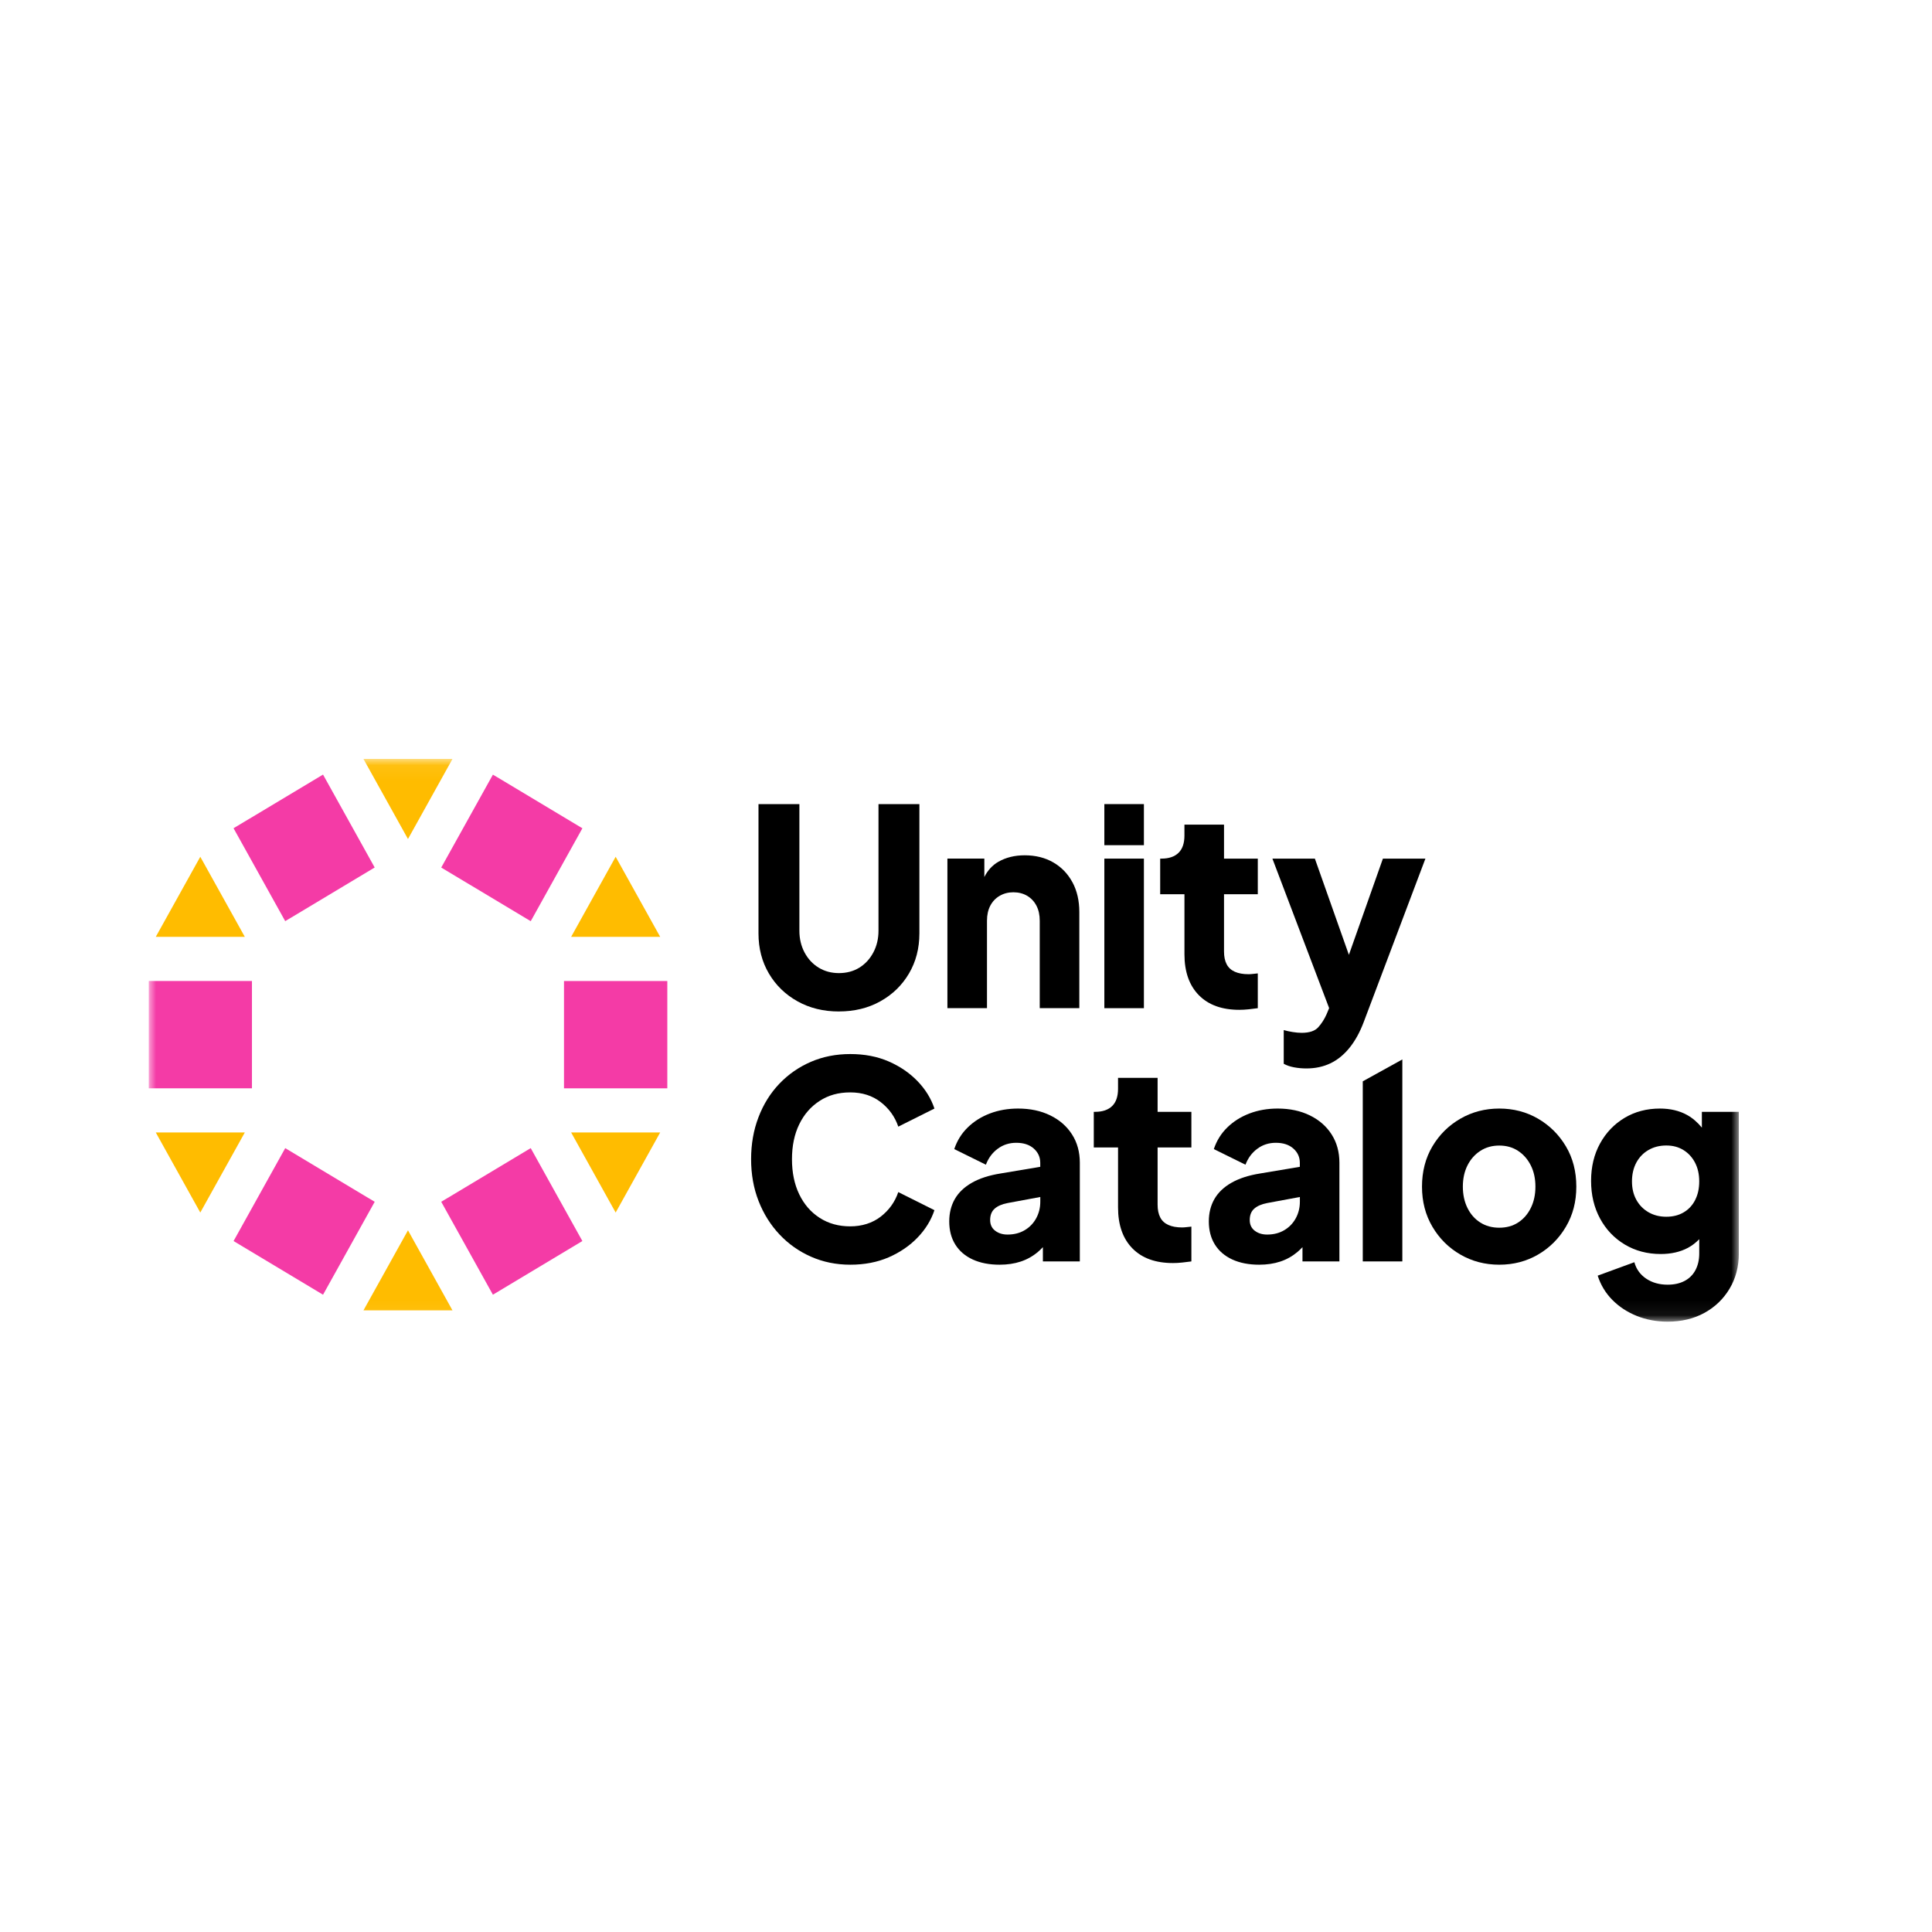 <svg width="130" height="130" viewBox="0 0 130 130" fill="none" xmlns="http://www.w3.org/2000/svg">
<rect width="130" height="130" fill="white"/>
<g clip-path="url(#clip0_1362_565)">
<mask id="mask0_1362_565" style="mask-type:luminance" maskUnits="userSpaceOnUse" x="10" y="51" width="107" height="38">
<path d="M117 51.067H10V88.933H117V51.067Z" fill="white"/>
</mask>
<g mask="url(#mask0_1362_565)">
<path d="M56.451 68.06C55.409 68.06 54.48 67.833 53.664 67.377C52.848 66.923 52.205 66.299 51.738 65.507C51.27 64.714 51.037 63.814 51.037 62.807V54.106H53.789V62.622C53.789 63.162 53.904 63.652 54.135 64.087C54.366 64.523 54.682 64.864 55.084 65.11C55.486 65.356 55.942 65.478 56.451 65.478C56.96 65.478 57.43 65.356 57.826 65.11C58.222 64.864 58.535 64.523 58.766 64.087C58.997 63.65 59.112 63.162 59.112 62.622V54.106H61.864V62.806C61.864 63.813 61.629 64.714 61.163 65.505C60.695 66.298 60.053 66.922 59.237 67.376C58.421 67.832 57.492 68.058 56.451 68.058V68.06Z" fill="black"/>
<path d="M72.162 59.367C71.854 58.796 71.427 58.351 70.875 58.031C70.325 57.712 69.683 57.551 68.949 57.551C68.275 57.551 67.687 57.696 67.183 57.984C66.772 58.219 66.458 58.567 66.234 59.012V57.773H63.749V67.837H66.412V61.957C66.412 61.564 66.486 61.225 66.634 60.943C66.782 60.66 66.991 60.439 67.264 60.279C67.537 60.12 67.844 60.039 68.187 60.039C68.531 60.039 68.853 60.12 69.119 60.279C69.386 60.439 69.593 60.66 69.74 60.943C69.888 61.225 69.962 61.564 69.962 61.957V67.837H72.625V61.367C72.625 60.605 72.471 59.939 72.164 59.367H72.162Z" fill="black"/>
<path d="M74.309 56.871V54.106H76.971V56.871H74.309ZM74.309 67.838V57.774H76.971V67.838H74.309Z" fill="black"/>
<path d="M83.393 67.949C82.221 67.949 81.313 67.621 80.667 66.963C80.022 66.306 79.699 65.387 79.699 64.208V60.171H78.066V57.774H78.155C78.651 57.774 79.034 57.645 79.299 57.386C79.565 57.128 79.698 56.74 79.698 56.225V55.488H82.361V57.774H84.634V60.171H82.361V64.023C82.361 64.368 82.42 64.653 82.539 64.881C82.657 65.109 82.841 65.276 83.089 65.387C83.338 65.498 83.646 65.552 84.013 65.552C84.096 65.552 84.19 65.546 84.296 65.534C84.403 65.522 84.515 65.509 84.634 65.498V67.838C84.456 67.863 84.255 67.886 84.029 67.913C83.805 67.937 83.592 67.949 83.391 67.949H83.393Z" fill="black"/>
<path d="M93.053 57.774L90.764 64.249L88.475 57.774H85.617L89.435 67.834L89.256 68.261C89.114 68.58 88.93 68.867 88.706 69.119C88.481 69.371 88.108 69.497 87.587 69.497C87.398 69.497 87.191 69.478 86.965 69.441C86.741 69.403 86.546 69.361 86.38 69.312V71.58C86.581 71.69 86.815 71.77 87.081 71.819C87.348 71.869 87.622 71.893 87.907 71.893C88.499 71.893 89.034 71.78 89.513 71.552C89.992 71.325 90.42 70.978 90.8 70.511C91.179 70.043 91.499 69.466 91.759 68.778L95.913 57.774H93.053Z" fill="black"/>
<path d="M57.215 85.099C56.269 85.099 55.39 84.921 54.579 84.564C53.768 84.207 53.061 83.71 52.458 83.071C51.855 82.431 51.383 81.682 51.046 80.822C50.709 79.962 50.54 79.022 50.54 78.001C50.54 76.981 50.705 76.038 51.038 75.173C51.368 74.306 51.836 73.557 52.439 72.924C53.042 72.292 53.749 71.8 54.56 71.449C55.37 71.099 56.255 70.925 57.214 70.925C58.173 70.925 59.033 71.09 59.797 71.422C60.56 71.754 61.207 72.197 61.74 72.75C62.273 73.303 62.651 73.918 62.876 74.593L60.444 75.809C60.218 75.145 59.824 74.596 59.263 74.16C58.701 73.724 58.016 73.505 57.212 73.505C56.407 73.505 55.745 73.695 55.153 74.076C54.561 74.458 54.103 74.983 53.778 75.653C53.452 76.323 53.29 77.106 53.29 78.003C53.29 78.9 53.453 79.686 53.778 80.362C54.103 81.037 54.561 81.566 55.153 81.947C55.745 82.329 56.432 82.519 57.212 82.519C57.991 82.519 58.7 82.3 59.263 81.864C59.824 81.428 60.218 80.877 60.444 80.213L62.876 81.43C62.651 82.106 62.273 82.72 61.74 83.274C61.207 83.827 60.559 84.269 59.797 84.602C59.033 84.933 58.172 85.099 57.214 85.099H57.215Z" fill="black"/>
<path d="M78.925 84.988C77.752 84.988 76.845 84.66 76.199 84.003C75.553 83.345 75.231 82.426 75.231 81.247V77.21H73.598V74.813H73.687C74.183 74.813 74.566 74.684 74.832 74.425C75.097 74.168 75.23 73.78 75.23 73.264V72.527H77.893V74.813H80.166V77.21H77.893V81.062C77.893 81.407 77.952 81.692 78.071 81.92C78.189 82.148 78.373 82.316 78.621 82.426C78.869 82.537 79.178 82.592 79.545 82.592C79.628 82.592 79.722 82.585 79.828 82.573C79.935 82.562 80.047 82.549 80.166 82.537V84.878C79.988 84.902 79.787 84.926 79.561 84.952C79.337 84.977 79.124 84.988 78.923 84.988H78.925Z" fill="black"/>
<path d="M70.671 75.053C70.044 74.746 69.322 74.592 68.506 74.592C67.819 74.592 67.186 74.703 66.606 74.924C66.026 75.145 65.529 75.459 65.115 75.864C64.7 76.269 64.399 76.756 64.21 77.319L66.339 78.37C66.505 77.928 66.768 77.57 67.129 77.301C67.49 77.031 67.908 76.896 68.38 76.896C68.877 76.896 69.27 77.025 69.561 77.284C69.851 77.542 69.996 77.862 69.996 78.242V78.512L67.316 78.962C66.546 79.085 65.904 79.294 65.39 79.588C64.876 79.882 64.494 80.25 64.246 80.684C63.998 81.121 63.872 81.622 63.872 82.187C63.872 82.789 64.009 83.309 64.281 83.744C64.553 84.18 64.944 84.514 65.453 84.749C65.962 84.982 66.565 85.099 67.263 85.099C67.784 85.099 68.257 85.028 68.684 84.887C69.11 84.746 69.494 84.53 69.837 84.241C69.954 84.143 70.065 84.033 70.174 83.918V84.877H72.659V78.242C72.659 77.517 72.485 76.88 72.135 76.334C71.785 75.787 71.298 75.36 70.671 75.053ZM69.722 81.975C69.539 82.313 69.28 82.58 68.95 82.776C68.618 82.973 68.234 83.071 67.796 83.071C67.465 83.071 67.187 82.985 66.963 82.813C66.737 82.641 66.625 82.401 66.625 82.094C66.625 81.762 66.726 81.507 66.927 81.329C67.128 81.15 67.419 81.025 67.797 80.951L69.999 80.543V80.859C69.999 81.265 69.907 81.636 69.723 81.975H69.722Z" fill="black"/>
<path d="M89.602 76.334C89.253 75.787 88.764 75.36 88.138 75.053C87.511 74.746 86.788 74.592 85.972 74.592C85.285 74.592 84.652 74.703 84.073 74.924C83.493 75.145 82.996 75.459 82.581 75.864C82.166 76.269 81.865 76.756 81.676 77.319L83.806 78.37C83.972 77.928 84.235 77.57 84.596 77.301C84.957 77.031 85.374 76.896 85.847 76.896C86.344 76.896 86.737 77.025 87.028 77.284C87.318 77.542 87.463 77.862 87.463 78.242V78.512L84.783 78.962C84.013 79.085 83.371 79.294 82.857 79.588C82.343 79.882 81.961 80.25 81.713 80.684C81.464 81.121 81.339 81.622 81.339 82.187C81.339 82.789 81.476 83.309 81.748 83.744C82.02 84.18 82.411 84.514 82.92 84.749C83.429 84.982 84.032 85.099 84.73 85.099C85.25 85.099 85.724 85.028 86.15 84.887C86.577 84.746 86.96 84.53 87.304 84.241C87.42 84.143 87.532 84.033 87.641 83.918V84.877H90.126V78.242C90.126 77.517 89.951 76.88 89.602 76.334ZM87.189 81.975C87.005 82.313 86.747 82.58 86.416 82.776C86.085 82.973 85.7 83.071 85.263 83.071C84.932 83.071 84.654 82.985 84.429 82.813C84.204 82.641 84.092 82.401 84.092 82.094C84.092 81.762 84.192 81.507 84.394 81.329C84.595 81.15 84.885 81.025 85.264 80.951L87.466 80.543V80.859C87.466 81.265 87.374 81.636 87.19 81.975H87.189Z" fill="black"/>
<path d="M91.698 84.877V72.76L94.36 71.288V84.877H91.698Z" fill="black"/>
<path d="M100.883 85.099C99.924 85.099 99.052 84.872 98.266 84.417C97.478 83.962 96.852 83.339 96.384 82.546C95.916 81.753 95.683 80.854 95.683 79.846C95.683 78.838 95.916 77.923 96.384 77.136C96.852 76.349 97.478 75.728 98.266 75.274C99.053 74.82 99.925 74.592 100.883 74.592C101.841 74.592 102.711 74.82 103.493 75.274C104.274 75.73 104.899 76.349 105.366 77.136C105.834 77.922 106.067 78.825 106.067 79.846C106.067 80.867 105.833 81.754 105.366 82.546C104.899 83.339 104.274 83.962 103.493 84.417C102.712 84.872 101.842 85.099 100.883 85.099ZM100.883 82.61C101.368 82.61 101.791 82.494 102.152 82.26C102.513 82.026 102.798 81.701 103.004 81.283C103.211 80.865 103.315 80.386 103.315 79.846C103.315 79.306 103.211 78.829 103.004 78.418C102.798 78.007 102.513 77.68 102.152 77.442C101.791 77.202 101.368 77.082 100.883 77.082C100.398 77.082 99.972 77.202 99.605 77.442C99.237 77.681 98.95 78.007 98.743 78.418C98.537 78.829 98.432 79.306 98.432 79.846C98.432 80.386 98.537 80.865 98.743 81.283C98.95 81.701 99.237 82.028 99.605 82.26C99.972 82.494 100.398 82.61 100.883 82.61Z" fill="black"/>
<path d="M114.515 74.813V75.876C114.222 75.518 113.892 75.231 113.521 75.025C113.001 74.737 112.39 74.592 111.693 74.592C110.806 74.592 110.012 74.802 109.315 75.218C108.617 75.636 108.066 76.21 107.664 76.942C107.262 77.673 107.06 78.512 107.06 79.458C107.06 80.404 107.262 81.249 107.664 81.993C108.066 82.736 108.622 83.32 109.333 83.744C110.044 84.168 110.847 84.38 111.747 84.38C112.445 84.38 113.055 84.242 113.575 83.965C113.858 83.814 114.112 83.617 114.338 83.382V84.343C114.338 84.773 114.252 85.147 114.081 85.467C113.91 85.786 113.664 86.03 113.344 86.195C113.025 86.362 112.646 86.444 112.209 86.444C111.652 86.444 111.173 86.308 110.771 86.039C110.368 85.768 110.101 85.4 109.972 84.932L107.505 85.836C107.707 86.462 108.034 87.006 108.49 87.467C108.945 87.928 109.493 88.287 110.133 88.545C110.772 88.802 111.464 88.931 112.21 88.931C113.145 88.931 113.97 88.735 114.686 88.342C115.402 87.948 115.967 87.404 116.381 86.71C116.794 86.017 117.002 85.226 117.002 84.343V74.813H114.515ZM114.063 80.748C113.88 81.105 113.621 81.382 113.29 81.577C112.959 81.774 112.568 81.872 112.12 81.872C111.671 81.872 111.27 81.77 110.921 81.567C110.571 81.364 110.299 81.085 110.104 80.729C109.908 80.372 109.812 79.961 109.812 79.493C109.812 79.026 109.909 78.592 110.104 78.231C110.299 77.869 110.571 77.585 110.921 77.383C111.27 77.18 111.669 77.078 112.12 77.078C112.57 77.078 112.942 77.18 113.273 77.383C113.604 77.586 113.865 77.869 114.054 78.231C114.243 78.592 114.337 79.014 114.337 79.493C114.337 79.972 114.246 80.39 114.061 80.747L114.063 80.748Z" fill="black"/>
<path d="M27.452 63.374L22.243 66.497V72.743L27.452 75.866L32.661 72.743V66.497L27.452 63.374Z" fill="white"/>
<path d="M38.431 63.037H44.422L41.426 57.65L38.431 63.037Z" fill="#FFBC00"/>
<path d="M38.431 76.202L41.426 81.59L44.422 76.202H38.431Z" fill="#FFBC00"/>
<path d="M24.456 88.172H30.447L27.452 82.785L24.456 88.172Z" fill="#FFBC00"/>
<path d="M10.482 76.202L13.477 81.59L16.473 76.202H10.482Z" fill="#FFBC00"/>
<path d="M10.482 63.037H16.473L13.477 57.65L10.482 63.037Z" fill="#FFBC00"/>
<path d="M24.456 51.067L27.452 56.455L30.447 51.067H24.456Z" fill="#FFBC00"/>
<path d="M33.167 52.123L29.69 58.375L35.712 61.985L39.188 55.732L33.167 52.123Z" fill="#F43BA6"/>
<path d="M44.902 66.011H37.95V73.231H44.902V66.011Z" fill="#F43BA6"/>
<path d="M35.711 77.255L29.689 80.865L33.166 87.117L39.187 83.507L35.711 77.255Z" fill="#F43BA6"/>
<path d="M19.192 77.256L15.716 83.508L21.737 87.118L25.213 80.866L19.192 77.256Z" fill="#F43BA6"/>
<path d="M16.953 66.009H10V73.229H16.953V66.009Z" fill="#F43BA6"/>
<path d="M21.736 52.12L15.715 55.73L19.191 61.982L25.212 58.372L21.736 52.12Z" fill="#F43BA6"/>
</g>
</g>
<defs>
<clipPath id="clip0_1362_565">
<rect width="107" height="40" fill="white" transform="translate(10 50)"/>
</clipPath>
</defs>
</svg>
